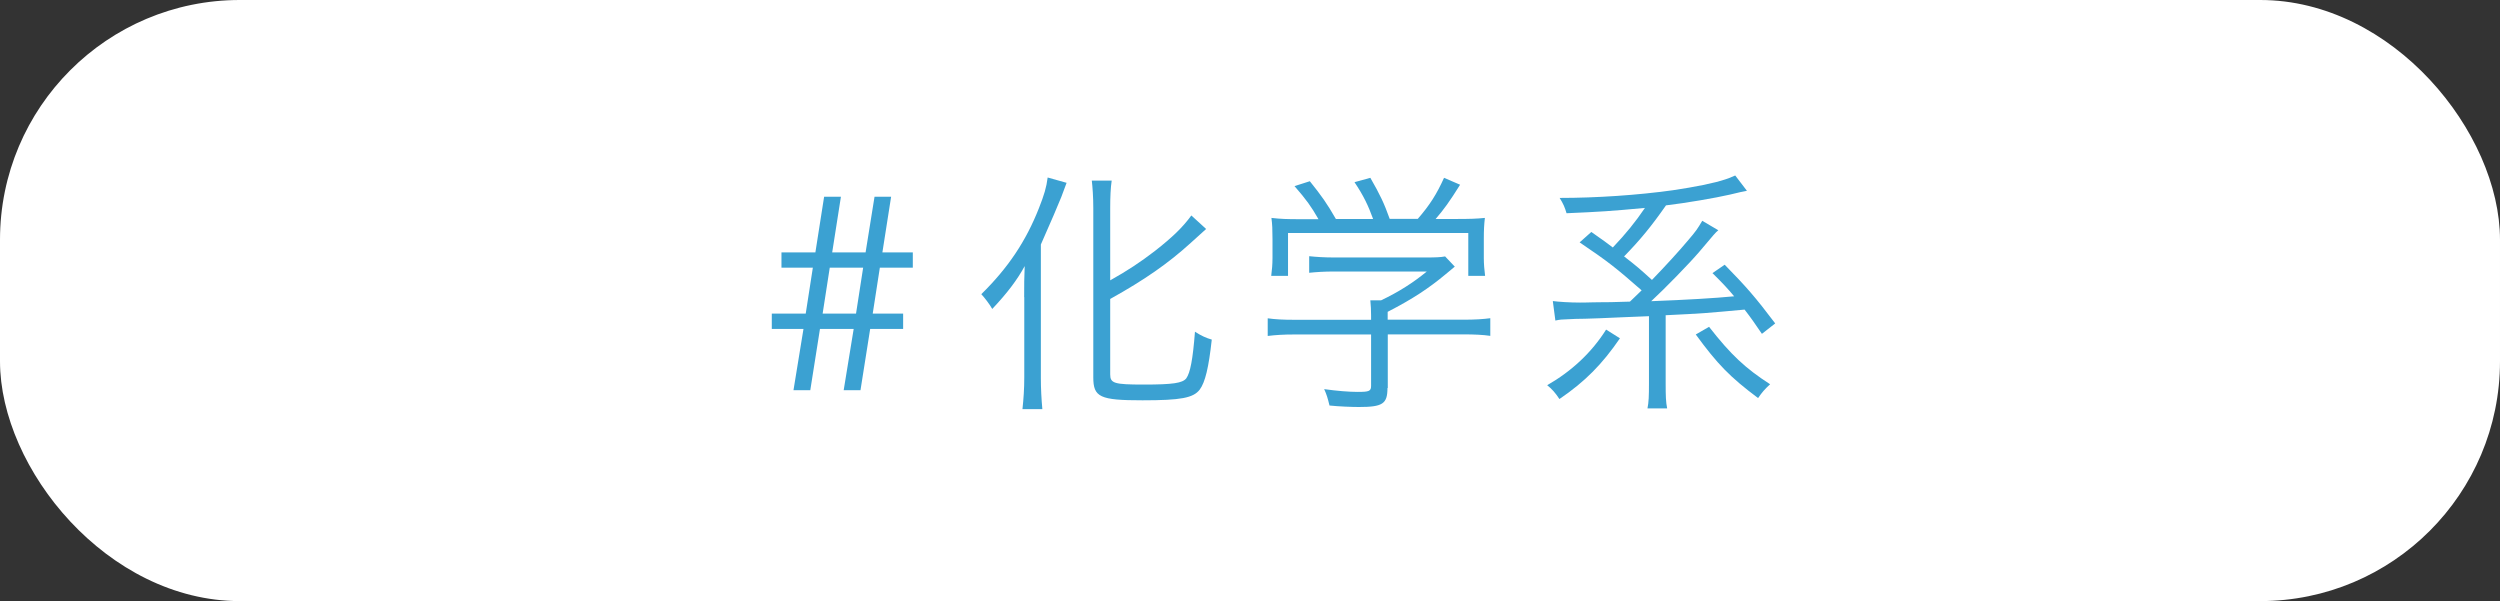<?xml version="1.0" encoding="UTF-8"?>
<svg id="_レイヤー_2" data-name="レイヤー 2" xmlns="http://www.w3.org/2000/svg" viewBox="0 0 235.07 56.52">
  <rect x="0" y="0" width="235.07" height="56.52" fill="#333333" stroke="none"/>
  <defs>
    <style>
      .cls-1 {
        fill: #fff;
      }

      .cls-2 {
        fill: #3ba1d2;
      }
    </style>
  </defs>
  <g id="txt">
    <g>
      <rect class="cls-1" y="0" width="235.07" height="56.52" rx="22.55" ry="22.55"/>
      <g>
        <path class="cls-2" d="M72.57,30.93v-1.44h3.19l.67-4.32h-2.95v-1.44h3.19l.82-5.23h1.58l-.82,5.23h3.14l.84-5.23h1.56l-.82,5.23h2.86v1.44h-3.1l-.67,4.32h2.86v1.44h-3.1l-.91,5.76h-1.58l.94-5.76h-3.17l-.91,5.76h-1.58l.94-5.76h-2.98Zm8.59-5.76h-3.14l-.67,4.32h3.14l.67-4.32Z"/>
        <path class="cls-2" d="M96.3,27.95c0-1.34,0-1.66,.05-2.93-.72,1.32-1.63,2.52-3.05,4.03-.26-.46-.7-1.03-1.03-1.39,2.52-2.47,4.2-4.99,5.42-8.09,.5-1.27,.7-1.94,.82-2.88l1.78,.5q-.1,.24-.5,1.34c-.22,.55-1.03,2.47-1.92,4.46v12.58c0,.94,.05,1.92,.14,2.9h-1.87c.1-.96,.17-1.87,.17-2.98v-7.56Zm8.09,7.25c0,.84,.36,.96,3.14,.96s3.65-.14,4.01-.58c.38-.53,.62-1.8,.82-4.39,.58,.38,1.08,.6,1.58,.74-.29,2.64-.62,4.01-1.13,4.7-.6,.79-1.78,1.01-5.38,1.01-4.01,0-4.63-.29-4.63-2.16v-15.91c0-1.06-.07-1.99-.14-2.59h1.87c-.1,.65-.14,1.54-.14,2.59v6.79c1.63-.91,2.86-1.73,4.2-2.76,1.66-1.3,2.62-2.23,3.43-3.34l1.39,1.27q-.34,.29-1.46,1.32c-2.09,1.9-4.32,3.46-7.56,5.26v7.08Z"/>
        <path class="cls-2" d="M130.46,36.49c0,1.49-.46,1.78-2.69,1.78-.67,0-1.92-.05-2.76-.14-.17-.7-.26-1.01-.5-1.54,1.22,.17,2.35,.26,3.14,.26,1.1,0,1.27-.07,1.27-.58v-4.82h-7.2c-1.06,0-1.8,.05-2.52,.14v-1.66c.7,.1,1.46,.14,2.5,.14h7.22v-.41c0-.48-.02-.91-.07-1.42h1.01c1.66-.79,3.02-1.66,4.3-2.71h-8.78c-.82,0-1.63,.05-2.28,.12v-1.56c.67,.07,1.44,.12,2.33,.12h8.67c.89,0,1.37-.02,1.78-.1l.91,.96q-.31,.24-.84,.7c-1.61,1.34-3.1,2.33-5.47,3.55v.74h7.13c1.08,0,1.85-.05,2.52-.14v1.66c-.67-.1-1.49-.14-2.54-.14h-7.1v5.04Zm-6.48-15.87c-.7-1.22-1.13-1.82-2.26-3.12l1.44-.46c1.1,1.37,1.61,2.09,2.45,3.55h3.5c-.46-1.27-.91-2.21-1.75-3.46l1.49-.41c.91,1.58,1.3,2.4,1.82,3.86h2.64c1.13-1.3,1.78-2.33,2.47-3.86l1.51,.65c-1.01,1.61-1.51,2.3-2.3,3.22h1.87c1.39,0,1.92-.02,2.76-.1-.07,.62-.1,1.1-.1,1.99v1.78c0,.55,.05,1.13,.12,1.68h-1.58v-4.03h-16.95v4.03h-1.58c.07-.55,.12-1.08,.12-1.68v-1.78c0-.89-.02-1.37-.1-1.99,.89,.1,1.42,.12,2.74,.12h1.68Z"/>
        <path class="cls-2" d="M152.32,31.81c-1.66,2.42-3.26,4.06-5.69,5.71-.38-.58-.7-.94-1.15-1.3,2.3-1.32,4.18-3.07,5.54-5.23l1.3,.82Zm-6.29-3.5c.48,.07,1.63,.14,2.52,.14,.19,0,.55,0,1.15-.02,.26,0,.86-.02,1.78-.02,.36-.02,1.06-.02,1.78-.05,.24-.24,.62-.58,1.1-1.06-2.45-2.14-3.07-2.64-5.83-4.51l1.1-.98c1.18,.82,1.49,1.06,2.02,1.46,1.25-1.32,2.11-2.38,3.02-3.72-3.34,.31-4.18,.36-7.37,.5-.17-.58-.31-.89-.65-1.44,3.48,0,7.32-.26,10.63-.72,2.09-.31,3.91-.67,4.97-1.03,.1-.02,.41-.14,.91-.36l1.1,1.44q-.43,.07-1.61,.36c-1.34,.31-4.13,.79-6,1.01-1.39,1.99-2.42,3.24-3.94,4.8,1.18,.91,1.49,1.18,2.62,2.21,1.3-1.34,2.57-2.74,3.31-3.62,.89-1.03,.98-1.2,1.42-1.94l1.51,.89c-.29,.24-.38,.36-1.8,2.04-.94,1.1-3.24,3.46-4.51,4.63q4.99-.19,7.8-.46c-.65-.77-.98-1.13-2.04-2.18l1.15-.79c2.06,2.11,2.86,3.02,4.75,5.52l-1.25,.98c-.74-1.08-.98-1.44-1.63-2.28-3.38,.31-3.82,.36-7.42,.53v6.43c0,1.18,.02,1.73,.14,2.33h-1.85c.12-.6,.14-1.15,.14-2.33v-6.34l-2.47,.1q-2.59,.12-3.55,.14c-.58,0-1.13,.02-1.63,.05-.58,.02-.67,.02-1.15,.12l-.24-1.82Zm14.67,2.42c2.06,2.64,3.43,3.91,5.74,5.4-.5,.46-.77,.77-1.13,1.3-2.66-1.99-3.82-3.19-5.86-5.98l1.25-.72Z"/>
      </g>
    </g>
  </g>
</svg>